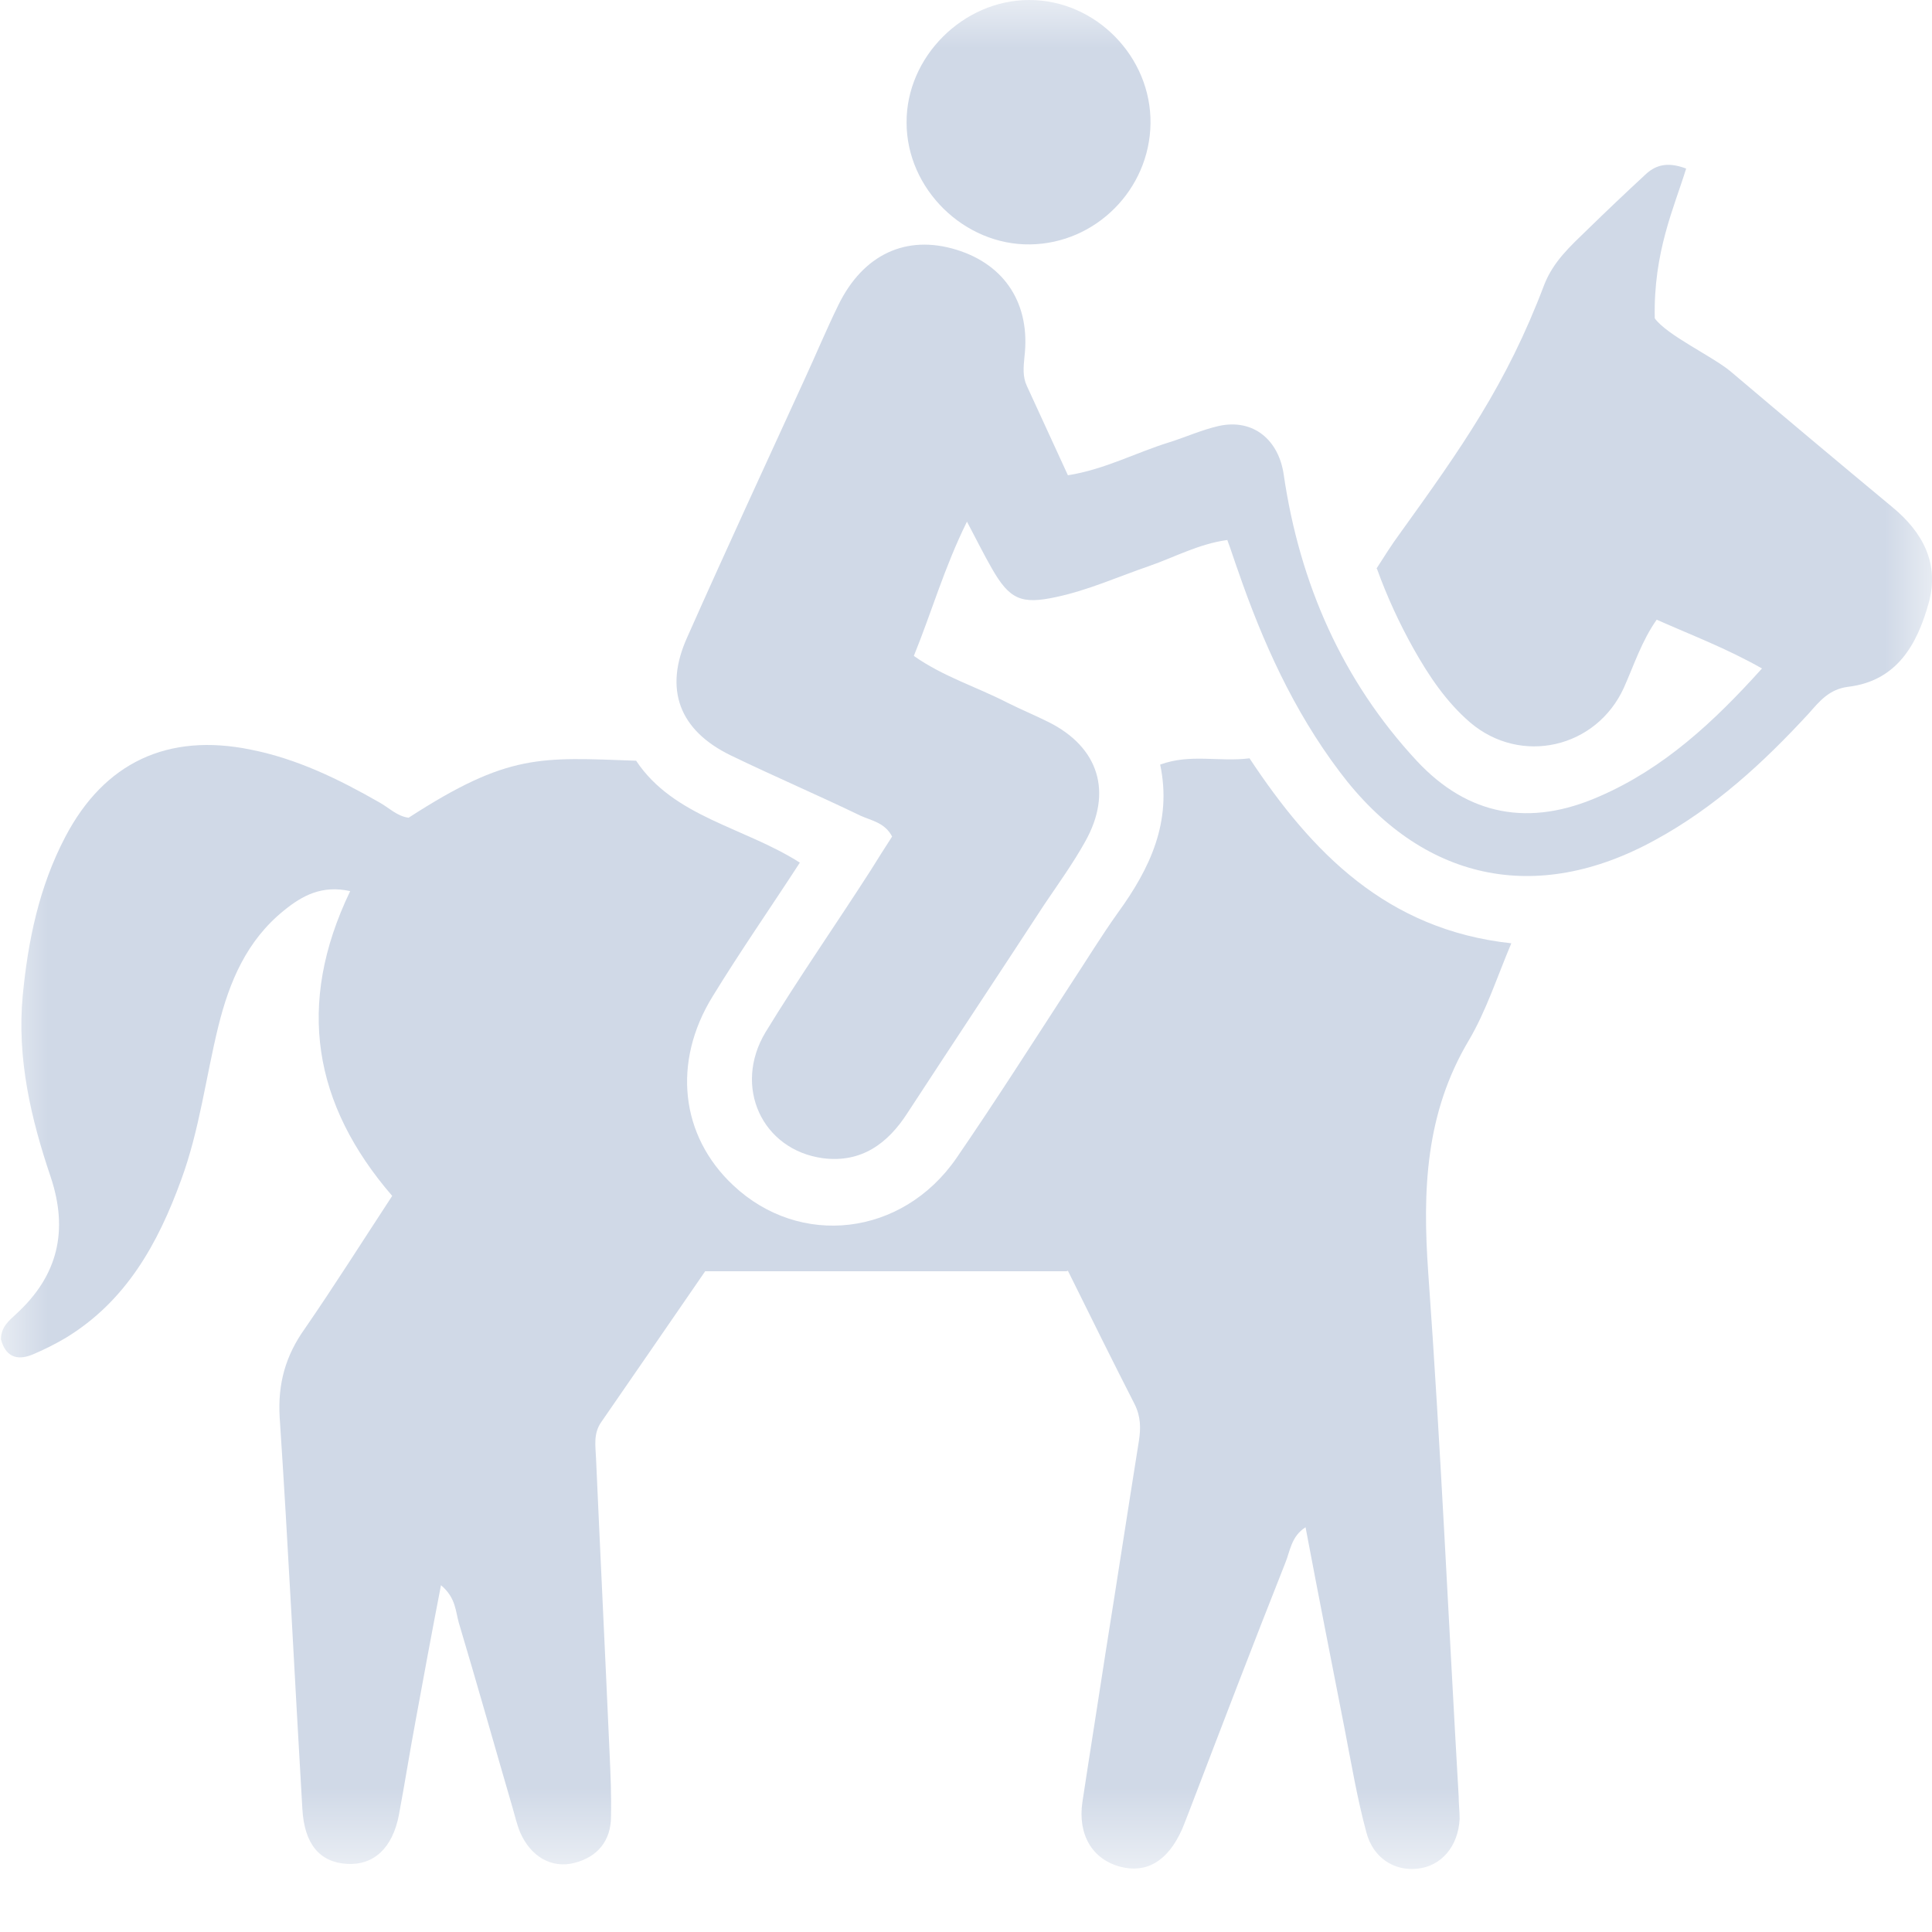 <svg width="20" height="20" viewBox="0 0 20 20" fill="none" xmlns="http://www.w3.org/2000/svg">
<g clip-path="url(#clip0_412_2)">
<mask id="mask0_412_2" style="mask-type:luminance" maskUnits="userSpaceOnUse" x="0" y="0" width="20" height="20">
<path d="M20 0H0V19.34H20V0Z" fill="white"/>
</mask>
<g mask="url(#mask0_412_2)">
<path d="M11.04 13.16H7.3C6.945 13.675 6.585 14.2 6.225 14.72C6.14 14.84 6.165 14.97 6.17 15.095C6.215 16.11 6.265 17.125 6.31 18.14C6.32 18.36 6.33 18.585 6.325 18.805C6.325 19.055 6.185 19.225 5.945 19.285C5.71 19.345 5.495 19.22 5.385 18.97C5.35 18.885 5.33 18.795 5.305 18.71C5.12 18.075 4.94 17.435 4.75 16.8C4.715 16.68 4.72 16.54 4.565 16.41C4.47 16.9 4.385 17.36 4.3 17.825C4.24 18.145 4.19 18.465 4.13 18.785C4.065 19.13 3.87 19.31 3.595 19.295C3.31 19.28 3.15 19.09 3.13 18.725C3.05 17.375 2.985 16.02 2.895 14.67C2.875 14.325 2.955 14.035 3.155 13.755C3.465 13.305 3.755 12.845 4.06 12.38C3.245 11.435 3.06 10.4 3.625 9.225C3.335 9.16 3.13 9.27 2.94 9.425C2.555 9.735 2.375 10.16 2.26 10.625C2.13 11.155 2.065 11.7 1.875 12.215C1.635 12.875 1.305 13.47 0.68 13.85C0.57 13.915 0.45 13.975 0.33 14.025C0.165 14.09 0.055 14.035 0.01 13.865C0.01 13.735 0.095 13.67 0.17 13.6C0.6 13.205 0.71 12.74 0.525 12.185C0.32 11.58 0.175 10.96 0.235 10.31C0.29 9.735 0.405 9.18 0.675 8.665C1.08 7.89 1.74 7.585 2.595 7.76C3.075 7.855 3.505 8.065 3.925 8.305C4.025 8.36 4.11 8.45 4.23 8.465C5.265 7.795 5.595 7.84 6.585 7.875C6.975 8.46 7.7 8.56 8.28 8.93C7.975 9.4 7.665 9.845 7.38 10.31C6.955 10.995 7.045 11.76 7.59 12.27C8.28 12.92 9.34 12.8 9.9 11.99C10.305 11.4 10.69 10.795 11.08 10.195C11.245 9.945 11.4 9.69 11.575 9.445C11.905 8.99 12.135 8.505 12.01 7.915C12.325 7.8 12.62 7.89 12.935 7.85C13.58 8.825 14.355 9.625 15.645 9.765C15.495 10.12 15.385 10.465 15.205 10.77C14.755 11.525 14.725 12.325 14.785 13.175C14.915 14.98 14.995 16.785 15.1 18.595C15.1 18.675 15.11 18.75 15.11 18.83C15.095 19.115 14.92 19.32 14.67 19.345C14.435 19.37 14.215 19.235 14.145 18.97C14.05 18.62 13.99 18.26 13.92 17.9C13.785 17.21 13.65 16.525 13.515 15.81C13.365 15.905 13.355 16.06 13.305 16.18C12.97 17.025 12.645 17.875 12.32 18.725C12.29 18.8 12.265 18.87 12.235 18.94C12.09 19.265 11.87 19.395 11.6 19.325C11.31 19.25 11.155 18.995 11.205 18.655C11.285 18.125 11.37 17.6 11.45 17.075C11.565 16.355 11.675 15.635 11.79 14.915C11.81 14.785 11.81 14.665 11.745 14.535C11.515 14.085 11.29 13.63 11.055 13.155L11.04 13.16Z" fill="#D0D9E7"/>
<path d="M14.25 5.885C14.33 5.76 14.405 5.64 14.49 5.525C15.13 4.635 15.595 3.98 15.985 2.95C16.08 2.705 16.26 2.545 16.435 2.375C16.63 2.185 16.83 1.995 17.03 1.81C17.125 1.72 17.245 1.665 17.455 1.745C17.33 2.15 17.115 2.61 17.13 3.295C17.255 3.47 17.73 3.69 17.915 3.845C18.47 4.315 19.03 4.785 19.59 5.25C19.905 5.51 20.08 5.835 19.965 6.245C19.845 6.675 19.635 7.05 19.13 7.11C18.935 7.135 18.835 7.26 18.725 7.385C18.255 7.895 17.75 8.36 17.135 8.695C15.9 9.375 14.715 9.12 13.865 7.985C13.39 7.355 13.07 6.645 12.815 5.905C12.78 5.81 12.75 5.71 12.705 5.59C12.41 5.63 12.155 5.77 11.895 5.86C11.575 5.97 11.265 6.11 10.935 6.18C10.57 6.26 10.45 6.205 10.265 5.88C10.185 5.74 10.11 5.59 10.01 5.4C9.775 5.875 9.645 6.335 9.46 6.79C9.765 7.005 10.11 7.11 10.43 7.275C10.57 7.345 10.715 7.405 10.855 7.475C11.375 7.735 11.52 8.2 11.235 8.71C11.11 8.935 10.955 9.15 10.81 9.365C10.34 10.085 9.865 10.8 9.395 11.52C9.19 11.84 8.915 12.04 8.52 11.99C7.89 11.905 7.585 11.25 7.925 10.685C8.27 10.12 8.65 9.575 9.01 9.015C9.085 8.895 9.16 8.775 9.235 8.66C9.16 8.515 9.02 8.495 8.91 8.445C8.465 8.23 8.01 8.035 7.565 7.82C7.03 7.56 6.87 7.135 7.115 6.595C7.51 5.705 7.92 4.82 8.325 3.935C8.445 3.675 8.555 3.41 8.68 3.155C8.935 2.635 9.38 2.425 9.9 2.585C10.405 2.74 10.67 3.15 10.605 3.695C10.595 3.8 10.585 3.9 10.63 3.995C10.77 4.3 10.91 4.605 11.055 4.92C11.435 4.86 11.76 4.685 12.1 4.58C12.275 4.525 12.44 4.45 12.615 4.41C12.975 4.33 13.24 4.555 13.29 4.92C13.455 6.04 13.895 7.045 14.665 7.875C15.2 8.45 15.84 8.56 16.555 8.245C17.225 7.955 17.745 7.47 18.24 6.92C17.87 6.71 17.51 6.575 17.15 6.415C16.995 6.635 16.915 6.885 16.81 7.12C16.525 7.745 15.745 7.925 15.22 7.48C14.97 7.265 14.79 6.995 14.63 6.71C14.485 6.45 14.36 6.18 14.255 5.89L14.25 5.885Z" fill="#D0D9E7"/>
<path d="M10.655 0C11.345 0 11.92 0.59 11.91 1.28C11.9 1.96 11.345 2.52 10.665 2.53C9.98 2.54 9.385 1.955 9.385 1.27C9.38 0.59 9.97 0 10.655 0Z" fill="#D0D9E7"/>
</g>
</g>
<defs>
<clipPath id="clip0_412_2">
<rect width="20" height="19.5" fill="white"/>
</clipPath>
</defs>
</svg>
